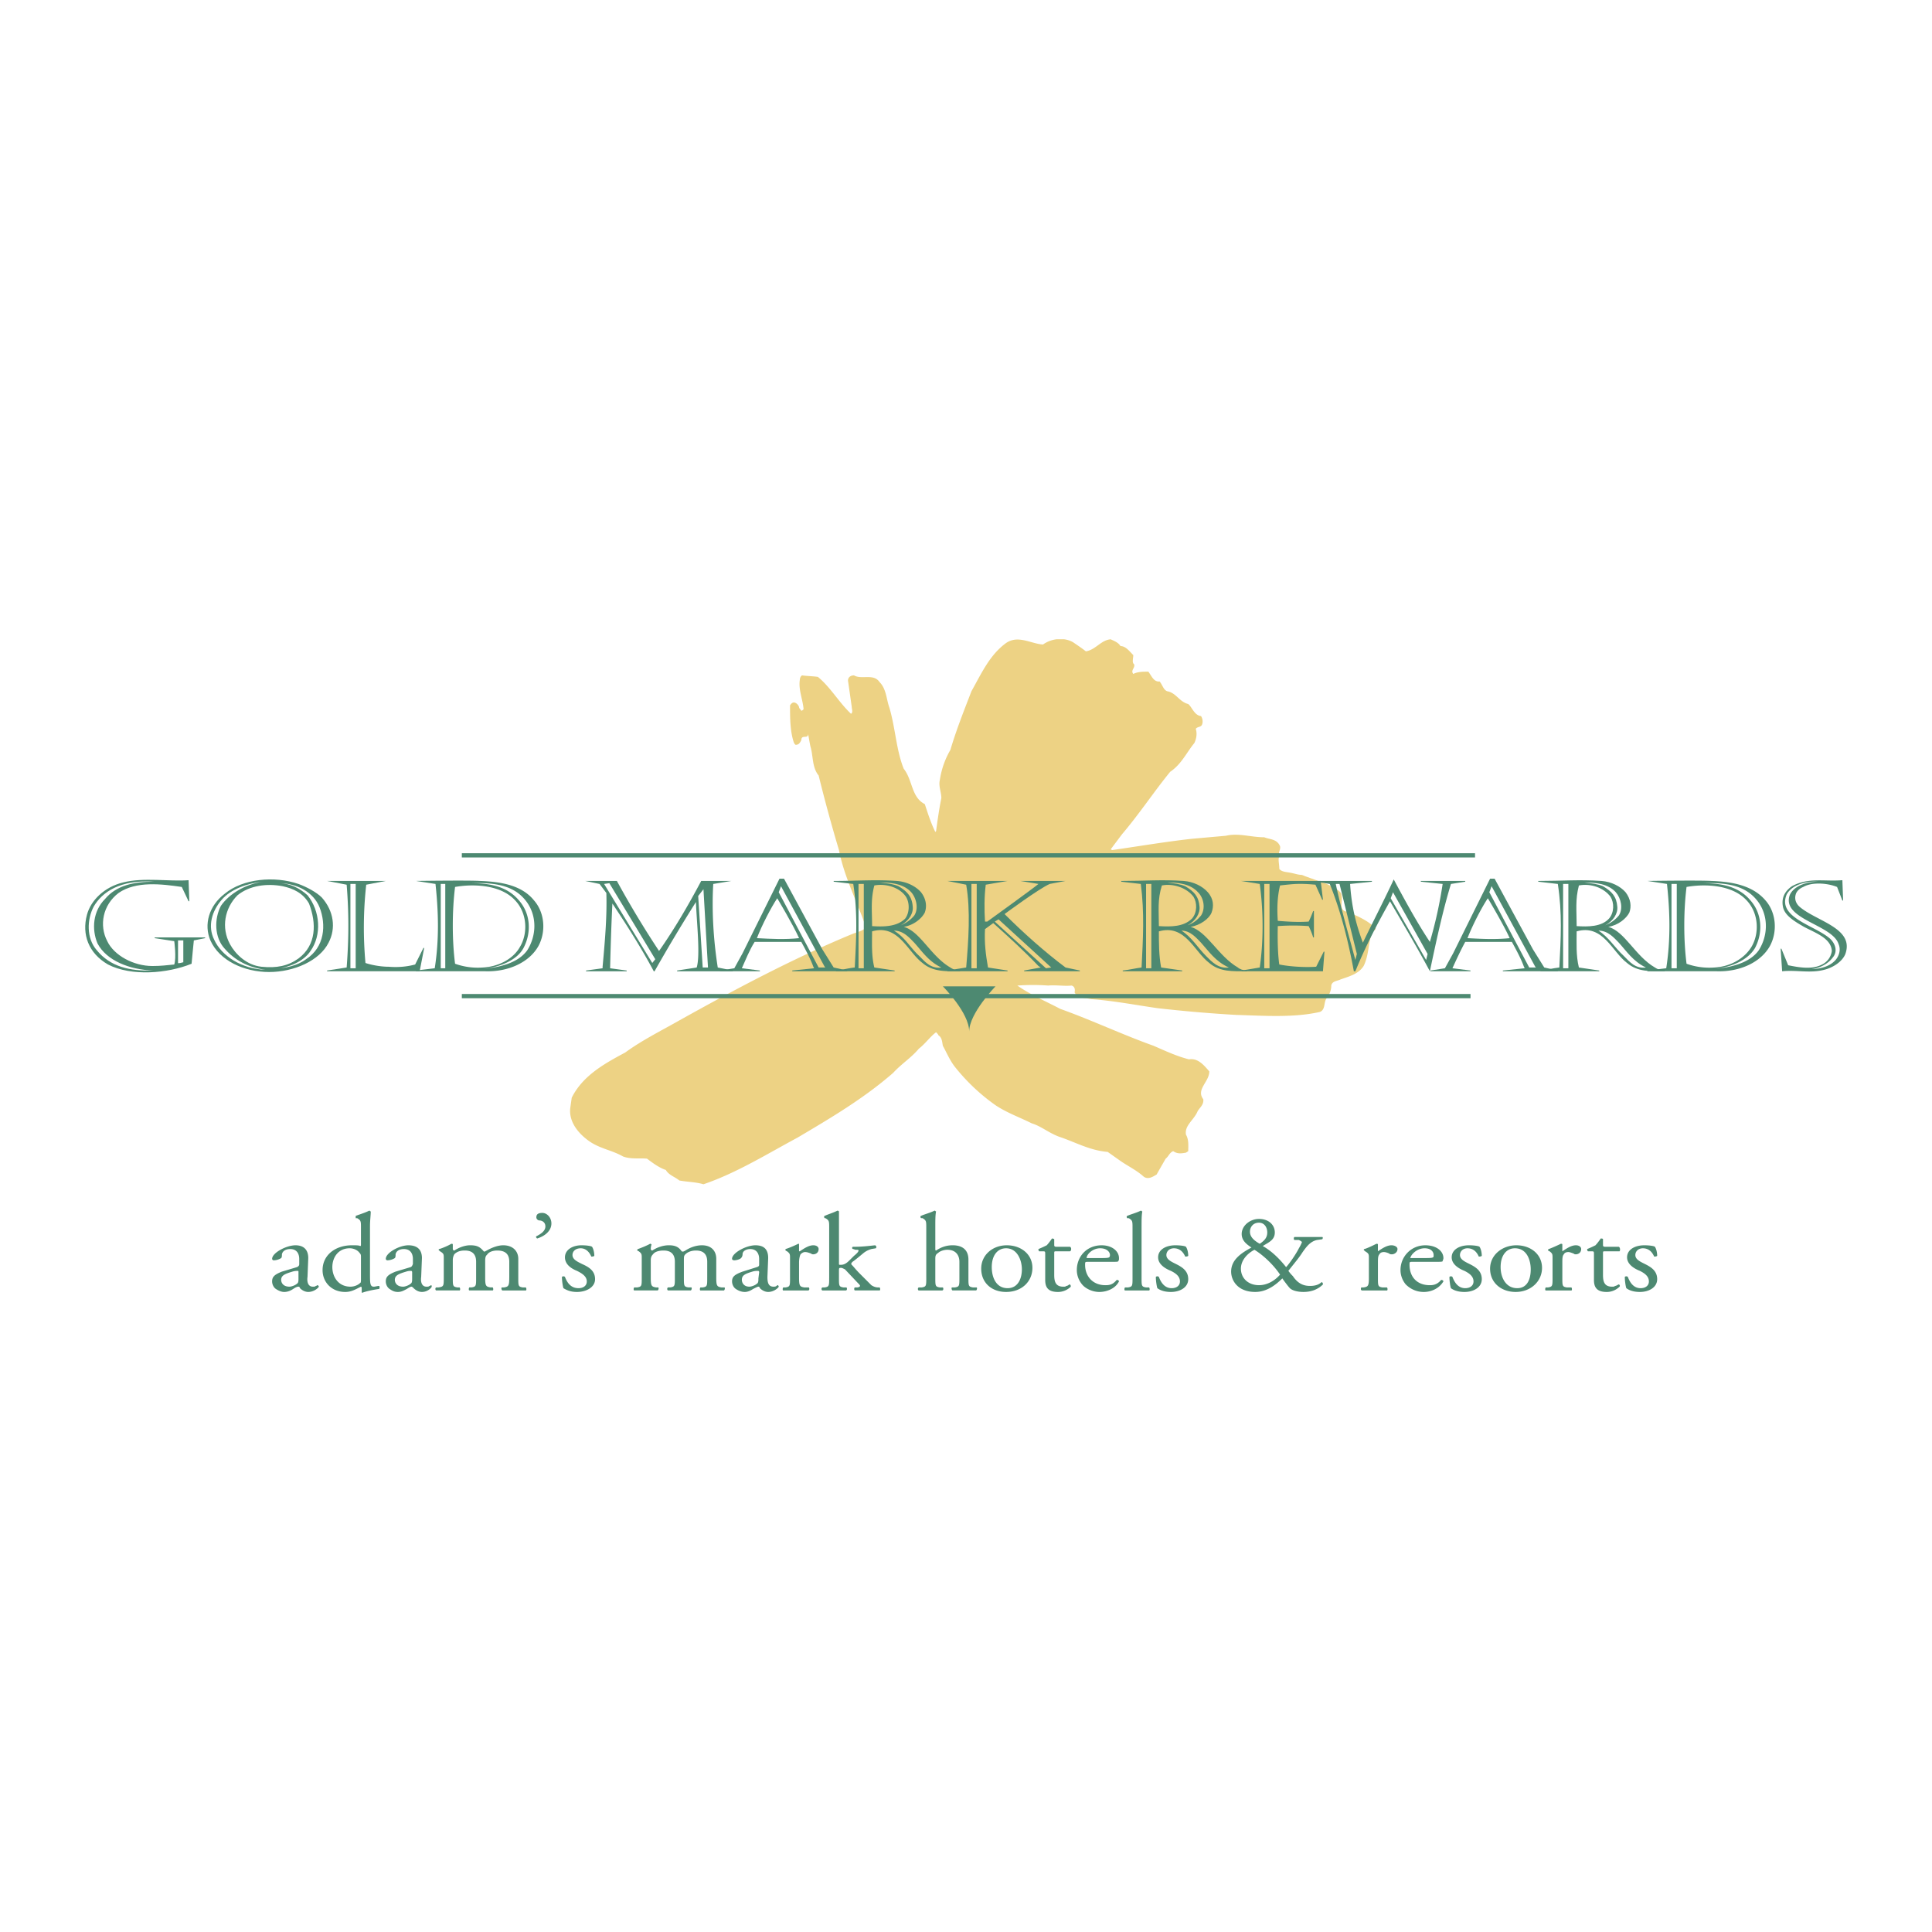 <svg xmlns="http://www.w3.org/2000/svg" width="2500" height="2500" viewBox="0 0 192.756 192.756"><path fill-rule="evenodd" clip-rule="evenodd" fill="#fff" d="M0 0h192.756v192.756H0V0z"/><path d="M28.127 126.869c-.751.301-.977.525-.977.977 0 .301.15.602.375.752.226.15.526.301.826.301.375 0 .676-.15.901-.301.226-.15.376-.227.526-.227.075 0 .15.076.15.15.225.227.526.377.826.377.602 0 1.052-.451 1.052-.527 0-.074-.075-.148-.15-.148 0 0-.075.074-.15.074-.075.074-.15.074-.3.074-.451 0-.601-.449-.526-.977l.075-1.877c0-.826-.45-1.275-1.276-1.275-.901 0-2.328.75-2.328 1.352 0 .074.075.148.15.148.225 0 .525-.074.751-.225.075-.074.075-.225.075-.375.075-.375.45-.525.826-.525.751 0 .901.6.901.977v.525c0 .15-.075.225-.225.301l-1.502.449zm-.075.826c0-.449.375-.6 1.126-.826.226-.074.451-.074.526-.074.075 0 .075 0 .075.15v.6c0 .227 0 .451-.15.527-.15.15-.526.299-.751.299-.676 0-.826-.449-.826-.676zM36.915 122.289c0-.525.075-1.053.075-1.428-.075 0-.075-.074-.15-.074-.451.225-.977.375-1.352.525v.225h.15c.375.227.375.301.375.977v1.652c0 .076 0 .15-.075.15-.15-.074-.375-.074-.826-.074-1.652 0-2.929.975-2.929 2.477 0 1.203.901 2.18 2.253 2.18.601 0 .977-.227 1.577-.527.075 0 .075.15.075.301v.227c0 .074 0 .074.075.074.375-.15 1.126-.301 1.652-.375.075 0 .075-.301 0-.301-.15 0-.375.074-.526.074-.375 0-.375-.375-.375-1.275v-4.808h.001zm-.902 5.332c0 .15 0 .375-.075.375-.226.227-.601.375-.977.375-1.202 0-1.803-.977-1.803-1.951 0-.977.601-1.879 1.728-1.879.451 0 .826.227.977.451.15.15.15.225.15.451v2.178zM39.468 126.869c-.751.301-.977.525-.977.977 0 .301.15.602.375.752s.451.301.826.301.601-.15.901-.301c.226-.15.375-.227.45-.227.075 0 .15.076.226.15.226.227.526.377.826.377.601 0 .977-.451.977-.527 0-.074 0-.148-.075-.148 0 0-.075.074-.15.074-.075.074-.15.074-.301.074-.45 0-.601-.449-.525-.977l.075-1.877c0-.826-.451-1.275-1.352-1.275s-2.253.75-2.253 1.352c0 .074.075.148.15.148.226 0 .526-.074.751-.225.075-.074.075-.225.075-.375.075-.375.45-.525.826-.525.751 0 .901.6.901.977v.525c-.075.15-.075.225-.225.301l-1.501.449zm-.075.826c0-.449.375-.6 1.126-.826.226-.074.375-.074.451-.074.075 0 .15 0 .15.15v.6c0 .227 0 .451-.15.527-.15.15-.526.299-.751.299-.676 0-.826-.449-.826-.676zM50.808 127.471c0 .826-.075.9-.526.977h-.225c-.075.074 0 .301.075.301h2.328c.075 0 .075-.227 0-.301h-.3c-.451-.076-.451-.15-.451-.977v-1.877c0-.752-.525-1.352-1.501-1.352-.526 0-1.127.225-1.652.525-.15.074-.226.15-.301.074-.375-.451-.676-.6-1.352-.6-.526 0-1.126.225-1.577.525-.075 0-.15-.076-.15-.15v-.451c0-.074-.075-.074-.15-.074-.225.15-.901.449-1.202.525-.075 0-.075.15 0 .15l.075.074c.375.225.375.301.375.676v1.953c0 .826 0 .9-.525.977h-.226c-.15.074-.075.301 0 .301h2.328c.075 0 .075-.227 0-.301h-.225c-.451-.076-.451-.15-.451-.977v-1.729c0-.299.075-.449.15-.6.225-.225.525-.375 1.051-.375.751 0 1.126.375 1.126 1.125v1.578c0 .826 0 .9-.451.977h-.225c-.075.074-.075.301 0 .301h2.328c.075 0 .075-.227 0-.301h-.224c-.45-.076-.525-.15-.525-.977v-1.652c0-.451.075-.525.226-.676.15-.225.525-.375.976-.375.826 0 1.202.375 1.202 1.125v1.581h-.001zM54.113 121.012c-.526 0-.601.225-.601.451 0 .15.15.301.3.301.226 0 .601.148.601.6s-.45.752-.901.977c-.075.076 0 .15.075.225.75-.225 1.427-.75 1.427-1.502 0-.601-.451-1.052-.901-1.052zM58.018 124.242c-.901 0-1.652.449-1.652 1.201 0 .6.451 1.051 1.201 1.352.451.225.977.525.977 1.051 0 .451-.375.676-.826.676-.751 0-1.126-.525-1.352-1.127-.075-.074-.226-.074-.301 0 0 .377.075.902.15 1.127.375.227.751.377 1.352.377.901 0 1.803-.451 1.803-1.277s-.601-1.201-1.276-1.502c-.451-.227-.977-.451-.977-.902 0-.375.3-.676.826-.676.45 0 .826.301 1.051.826.075 0 .225 0 .3-.074 0-.301-.075-.676-.225-.902-.075-.076-.526-.15-1.051-.15zM70.56 127.471c0 .826 0 .9-.451.977h-.225c-.075.074-.075.301 0 .301h2.328c.075 0 .15-.227.075-.301h-.3c-.451-.076-.526-.15-.526-.977v-1.877c0-.752-.451-1.352-1.427-1.352-.601 0-1.201.225-1.652.525-.15.074-.225.15-.375.074-.301-.451-.676-.6-1.277-.6s-1.202.225-1.652.525c-.075 0-.15-.076-.15-.15 0-.076 0-.227.075-.451-.075-.074-.075-.074-.15-.074-.225.15-.977.449-1.202.525-.075 0-.075.15-.075.15l.15.074c.3.225.3.301.3.676v1.953c0 .826 0 .9-.451.977h-.3c-.075.074-.075.301 0 .301h2.328c.075 0 .15-.227.075-.301h-.226c-.45-.076-.525-.15-.525-.977v-1.729c0-.299.075-.449.225-.6.15-.225.526-.375 1.051-.375.751 0 1.127.375 1.127 1.125v1.578c0 .826 0 .9-.451.977h-.225c-.15.074-.075.301 0 .301h2.253c.075 0 .15-.227.075-.301h-.301c-.45-.076-.45-.15-.45-.977v-1.652c0-.451 0-.525.15-.676.226-.225.601-.375 1.051-.375.751 0 1.127.375 1.127 1.125v1.581h.001zM74.089 126.869c-.826.301-1.051.525-1.051.977 0 .301.15.602.375.752.226.15.526.301.901.301.3 0 .601-.15.826-.301.3-.15.45-.227.525-.227s.15.076.15.15c.226.227.526.377.826.377.601 0 1.052-.451 1.052-.527 0-.074-.075-.148-.075-.148-.075 0-.15.074-.15.074-.075.074-.226.074-.301.074-.525 0-.601-.449-.601-.977l.075-1.877c0-.826-.375-1.275-1.277-1.275-.901 0-2.328.75-2.328 1.352 0 .074.075.148.225.148.15 0 .526-.074.676-.225a.57.57 0 0 0 .15-.375c0-.375.451-.525.751-.525.75 0 .901.6.901.977v.525c0 .15 0 .225-.226.301l-1.424.449zm-.075.826c0-.449.301-.6 1.052-.826.225-.074.45-.074.525-.074s.15 0 .15.15l-.075.6c0 .227 0 .451-.15.527-.15.15-.525.299-.75.299-.601 0-.752-.449-.752-.676zM78.821 127.471c0 .826 0 .9-.45.977h-.226c-.075.074-.075.301 0 .301H80.623c.15 0 .15-.227.075-.301h-.451c-.451-.076-.526-.15-.526-.977v-1.502c0-.375.075-.676.15-.826.15-.15.3-.225.451-.225.225 0 .375.074.601.148.075.076.15.076.225.076.226 0 .526-.15.526-.525 0-.227-.226-.375-.526-.375-.45 0-.901.299-1.352.6-.075 0-.075 0-.075-.074v-.602c0-.074 0-.074-.075-.074-.3.15-.976.449-1.276.525v.15l.15.074c.3.225.3.301.3.676v1.954h.001zM82.726 127.471c0 .826 0 .9-.45.977h-.226c-.15.074-.075.301 0 .301h2.328c.15 0 .15-.227.075-.301h-.3c-.451-.076-.451-.15-.451-.977v-.602c0-.375 0-.375.226-.375.075 0 .225.076.375.15l1.277 1.352c.15.15.225.227.225.301s-.15.15-.3.15h-.225c-.075.074-.075.225 0 .301h2.479c.075 0 .075-.227 0-.301h-.15c-.226 0-.451-.076-.676-.225l-1.126-1.127c-.451-.451-.601-.676-.827-.902-.075-.074-.075-.15.075-.301.226-.15.676-.525 1.127-.9.3-.225.525-.301.751-.375l.45-.076c.075-.074.075-.225-.075-.299-.676.074-1.352.148-1.952.148h-.226c-.15 0-.15.227 0 .227l.226.074c.226 0 .3 0 .3.076 0 .074-.075.225-.451.525l-.451.449c-.375.377-.601.451-.901.451-.15 0-.15 0-.15-.15v-3.754-1.428s-.075-.074-.15-.074c-.45.225-.976.375-1.276.525-.075 0-.075.15 0 .225h.075c.375.227.375.301.375.977v4.958h-.001zM92.415 127.471c0 .826 0 .9-.451.977h-.3c-.15.074-.075.301 0 .301H93.992c.15 0 .15-.227.075-.301h-.301c-.45-.076-.45-.15-.45-.977v-1.877c0-.377.075-.451.3-.602.15-.15.525-.301.901-.301.826 0 1.202.525 1.202 1.201v1.578c0 .826 0 .9-.451.977h-.3c-.075.074 0 .301.075.301h2.328c.076 0 .15-.227.076-.301h-.377c-.45-.076-.45-.15-.45-.977v-1.803c0-.826-.451-1.426-1.577-1.426-.676 0-1.202.225-1.652.525-.075 0-.075-.076-.075-.227v-2.252c0-.525 0-1.053.075-1.428-.075 0-.075-.074-.15-.074-.451.225-1.052.375-1.352.525-.075 0-.075.15 0 .225h.15c.375.227.375.301.375.977v4.959h.001zM100.451 124.242c-1.428 0-2.555.975-2.555 2.328 0 1.426 1.053 2.328 2.479 2.328 1.578 0 2.629-1.053 2.629-2.404s-1.127-2.252-2.553-2.252zm1.502 2.403c0 .9-.377 1.877-1.428 1.877-1.127 0-1.576-1.051-1.576-2.102 0-1.203.6-1.879 1.426-1.879 1.127 0 1.578 1.201 1.578 2.104zM106.76 124.842c.148-.074.148-.375 0-.451h-1.352c-.227 0-.227-.074-.227-.225v-.525c-.074-.076-.225-.076-.225-.076-.15.227-.377.527-.525.678-.15.074-.451.225-.826.375 0 .074 0 .15.074.225h.301c.301 0 .301 0 .301.301v2.553c0 .676.225 1.203 1.275 1.203.602 0 1.053-.301 1.277-.527 0-.074 0-.225-.15-.225 0 0-.15.15-.301.15-.074.074-.15.074-.299.074-.826 0-.902-.6-.902-1.201v-2.104c0-.225 0-.225.227-.225h1.352zM110.889 125.893c.527 0 .678 0 .678-.074.074-.076.074-.15.074-.301 0-.676-.676-1.275-1.727-1.275-1.502 0-2.479 1.125-2.479 2.477 0 .451.15.977.525 1.428.301.375.977.752 1.727.752.676 0 1.578-.301 1.953-1.053 0-.074-.074-.15-.225-.15-.377.451-.676.527-1.127.527-1.277 0-2.027-.902-2.027-2.029 0-.301 0-.301.299-.301h2.329v-.001zm-2.403-.375h-.074c0-.375.6-.977 1.352-.977.676 0 .977.377.977.676 0 .15-.076.227-.076.227-.15.074-.375.074-1.275.074h-.904zM113.895 122.289c0-.525 0-1.053.074-1.428-.074 0-.074-.074-.15-.074-.451.225-1.051.375-1.352.525-.076 0-.076.15 0 .225h.15c.375.227.375.301.375.977v4.957c0 .826 0 .9-.451.977h-.299c-.076.074-.076.301 0 .301h2.402c.076 0 .076-.227 0-.301h-.301c-.449-.076-.449-.15-.449-.977v-5.182h.001zM117.273 124.242c-.977 0-1.727.449-1.727 1.201 0 .6.525 1.051 1.275 1.352.451.225.902.525.902 1.051 0 .451-.377.676-.826.676-.676 0-1.053-.525-1.277-1.127-.074-.074-.225-.074-.301 0 0 .377.076.902.15 1.127.301.227.752.377 1.352.377.902 0 1.729-.451 1.729-1.277s-.602-1.201-1.203-1.502c-.449-.227-.977-.451-.977-.902 0-.375.301-.676.752-.676.525 0 .9.301 1.127.826.074 0 .225 0 .301-.074 0-.301-.076-.676-.227-.902-.073-.076-.524-.15-1.05-.15zM129.139 123.416c-.074.074-.074.225 0 .299h.451c.15.076.301.15.301.227 0 0-.076.225-.301.6-.301.602-.977 1.578-1.277 1.879-.826-1.053-1.652-1.729-2.328-2.104.602-.375 1.203-.602 1.203-1.352 0-.752-.602-1.352-1.578-1.352-.9 0-1.727.676-1.727 1.502 0 .676.525 1.051.977 1.352-1.127.6-2.029 1.275-2.029 2.402 0 .902.676 2.029 2.404 2.029 1.127 0 2.027-.676 2.703-1.354.15.227.602.826.752.977.225.227.75.377 1.352.377.75 0 1.426-.227 1.951-.752 0-.15-.074-.225-.148-.225-.301.301-.752.375-1.127.375-.451 0-1.127-.074-1.727-.977-.15-.15-.227-.225-.451-.525.525-.676 1.051-1.277 1.426-1.877.377-.527.752-1.053 1.428-1.203l.525-.074c.074-.076.074-.225 0-.225H129.139v.001zm-3.981 1.275c.977.602 1.953 1.578 2.555 2.479-.525.602-1.277 1.053-2.104 1.053-1.051 0-1.803-.678-1.803-1.652.001-.903.753-1.579 1.352-1.88zm.451-2.703c.525 0 .826.451.826.977s-.301.826-.75 1.127c-.676-.377-.977-.752-.977-1.203.001-.45.302-.901.901-.901zM136.574 127.471c0 .826-.074.9-.525.977h-.225c-.076.074-.076.301.074.301h2.479c.076 0 .076-.227 0-.301h-.451c-.449-.076-.449-.15-.449-.977v-1.502c0-.375 0-.676.148-.826.076-.15.227-.225.451-.225.15 0 .377.074.525.148.076.076.15.076.301.076s.525-.15.525-.525c0-.227-.299-.375-.6-.375-.451 0-.902.299-1.352.6V124.166c0-.074-.076-.074-.15-.074-.301.15-.902.449-1.203.525-.074 0-.074.15 0 .15l.076.074c.375.225.375.301.375.676v1.954h.001zM143.184 125.893c.525 0 .75 0 .75-.074 0-.076.076-.15.076-.301 0-.676-.676-1.275-1.803-1.275-1.426 0-2.479 1.125-2.479 2.477 0 .451.15.977.525 1.428.377.375.977.752 1.803.752.676 0 1.502-.301 1.953-1.053 0-.074-.076-.15-.225-.15-.377.451-.752.527-1.127.527-1.352 0-2.027-.902-2.027-2.029 0-.301 0-.301.299-.301h2.255v-.001zm-2.329-.375h-.15c.076-.375.676-.977 1.428-.977.676 0 .9.377.9.676 0 .15 0 .227-.074.227-.076.074-.377.074-1.277.074h-.827zM146.562 124.242c-.977 0-1.727.449-1.727 1.201 0 .6.525 1.051 1.277 1.352.449.225.9.525.9 1.051 0 .451-.375.676-.826.676-.676 0-1.051-.525-1.277-1.127-.074-.074-.225-.074-.299 0 0 .377.074.902.148 1.127.301.227.752.377 1.354.377.9 0 1.727-.451 1.727-1.277s-.602-1.201-1.201-1.502c-.451-.227-.977-.451-.977-.902 0-.375.301-.676.75-.676.527 0 .902.301 1.127.826.076 0 .225 0 .301-.074 0-.301-.076-.676-.225-.902-.075-.076-.526-.15-1.052-.15zM151.295 124.242c-1.428 0-2.629.975-2.629 2.328 0 1.426 1.127 2.328 2.553 2.328 1.502 0 2.629-1.053 2.629-2.404s-1.127-2.252-2.553-2.252zm1.426 2.403c0 .9-.299 1.877-1.352 1.877-1.125 0-1.652-1.051-1.652-2.102 0-1.203.602-1.879 1.428-1.879 1.201 0 1.576 1.201 1.576 2.104zM154.898 127.471c0 .826 0 .9-.449.977h-.227c-.074.074-.074.301 0 .301H156.777c.074 0 .074-.227 0-.301h-.451c-.451-.076-.451-.15-.451-.977v-1.502c0-.375 0-.676.15-.826.076-.15.227-.225.451-.225.15 0 .301.074.525.148.076.076.15.076.225.076.227 0 .527-.15.527-.525 0-.227-.227-.375-.527-.375-.449 0-.9.299-1.352.6V124.166c0-.074-.074-.074-.15-.074-.299.15-.975.449-1.201.525-.074 0-.074.15-.074.15l.15.074c.299.225.299.301.299.676v1.954zM161.584 124.842c.074-.074.074-.375-.076-.451h-1.352c-.225 0-.225-.074-.225-.225v-.525c0-.076-.15-.076-.227-.076a5.09 5.09 0 0 1-.525.678c-.15.074-.449.225-.826.375 0 .074 0 .15.076.225h.301c.299 0 .299 0 .299.301v2.553c0 .676.227 1.203 1.277 1.203.602 0 1.051-.301 1.277-.527.074-.074 0-.225-.076-.225-.074 0-.225.15-.375.15-.076.074-.15.074-.301.074-.826 0-.9-.6-.9-1.201v-2.104c0-.225 0-.225.225-.225h1.428zM164.062 124.242c-.977 0-1.729.449-1.729 1.201 0 .6.525 1.051 1.277 1.352.451.225.9.525.9 1.051 0 .451-.375.676-.826.676-.676 0-1.051-.525-1.275-1.127-.076-.074-.227-.074-.301 0 0 .377.074.902.15 1.127.301.227.75.377 1.352.377.9 0 1.727-.451 1.727-1.277s-.6-1.201-1.201-1.502c-.451-.227-.977-.451-.977-.902 0-.375.301-.676.752-.676.525 0 .9.301 1.125.826.076 0 .227 0 .301-.074 0-.301-.074-.676-.225-.902-.075-.076-.524-.15-1.05-.15z" fill-rule="evenodd" clip-rule="evenodd" fill="#4d8971"/><path d="M108.336 64.985c.977-.15 1.502-1.126 2.479-1.202.301.15.752.301.977.676.525 0 .9.526 1.277.901 0 .301-.15.751.074.901.15.375-.375.601-.074.977.449-.226.975-.226 1.502-.226.299.375.525 1.052 1.125.977.301.375.377.826.752.976.9.15 1.201 1.051 2.104 1.277.375.3.6 1.126 1.275 1.202.15.225.227.601.076.901-.15.225-.451.15-.602.375.15.45.076.977-.15 1.427-.75.901-1.275 2.103-2.402 2.854-1.652 2.028-3.08 4.206-4.807 6.233l-1.127 1.502.15.075c2.629-.375 5.258-.826 7.961-1.126l3.379-.301c1.277-.3 2.479.15 3.83.15.525.226 1.277.15 1.578.901.074.375-.227.601-.076.977-.15.375 0 .751 0 1.276.227.301.676.301 1.053.376.449.075.826.225 1.201.225l.375.15 2.104.751c.451.226.977.451 1.352.826.451.601-.375 1.878.752 1.953.975.45 1.951.826 2.777 1.652 0 .225-.301.225-.375.451-.375 1.051-.301 2.253-.826 3.305-.525.826-1.502 1.051-2.328 1.352-.301.15-.826.15-.9.6 0 .527-.227.977-.527 1.354-.225.449-.074 1.051-.6 1.275-2.629.602-5.633.377-8.336.301-2.629-.15-5.258-.375-7.887-.676-2.104-.301-4.432-.75-6.609-.9-.6-.15-1.352-.076-1.652-.676.076-.301 0-.602-.301-.678-.75.076-1.576-.074-2.328 0a21.359 21.359 0 0 0-3.078 0c1.277.902 2.854 1.578 4.281 2.328 3.154 1.127 6.158 2.555 9.312 3.682 1.201.525 2.328 1.051 3.529 1.352.9-.15 1.502.6 2.027 1.201 0 1.051-1.352 1.803-.6 2.779.074.6-.451.9-.602 1.277-.375.824-1.277 1.352-1.127 2.252.301.525.227 1.127.227 1.652l-.227.15c-.449.074-.826.15-1.275-.15-.377.15-.451.525-.752.75-.301.527-.602 1.053-.9 1.578-.377.225-.826.525-1.277.225-.752-.676-1.578-1.051-2.328-1.576l-1.277-.902c-1.803-.148-3.229-.977-4.807-1.502-1.051-.375-1.803-1.051-2.777-1.352-1.203-.6-2.479-1.051-3.605-1.803a19.59 19.59 0 0 1-4.056-3.83c-.525-.676-.826-1.426-1.201-2.102-.075-.377-.075-.826-.451-1.053 0-.074-.15-.225-.225-.299-.601.449-1.052 1.125-1.728 1.65-.751.902-1.728 1.502-2.554 2.404-2.929 2.553-6.233 4.506-9.538 6.459-3.079 1.652-6.083 3.529-9.388 4.656-.751-.227-1.577-.227-2.403-.375-.45-.377-1.051-.527-1.352-1.053-.676-.225-1.277-.676-1.877-1.127-.751-.074-1.652.076-2.404-.225-1.051-.6-2.178-.75-3.229-1.428-1.126-.75-2.178-1.951-2.028-3.379l.15-1.051c1.126-2.254 3.38-3.455 5.332-4.506 1.652-1.203 3.455-2.104 5.182-3.08 5.783-3.229 11.566-6.308 17.574-8.787.451-.15.977-.301 1.277-.601-.901-2.628-2.178-5.032-2.704-7.735a157.5 157.5 0 0 1-2.027-7.435c-.676-.826-.526-1.953-.827-2.929-.075-.376-.15-.826-.225-1.202 0 .526-.676 0-.676.601-.075.15-.226.451-.451.451-.15.075-.225-.075-.3-.226-.376-1.126-.376-2.479-.376-3.68.075-.15.226-.301.376-.301.225 0 .45.226.525.451 0 .15.15.226.226.375.075 0 .15-.075.225-.15-.075-.977-.526-1.953-.375-2.929 0-.15.075-.375.226-.451.525.075 1.051.075 1.577.15 1.276 1.051 2.103 2.553 3.304 3.68.225-.15.075-.451.075-.676l-.375-2.628c0-.375.3-.526.601-.526.751.451 1.953-.225 2.554.676.676.676.676 1.727.976 2.553.601 2.028.676 4.206 1.427 6.083.901 1.126.751 2.854 2.103 3.53.3.901.601 1.877 1.052 2.779l.075-.075c.15-1.127.3-2.178.525-3.305 0-.601-.3-1.202-.15-1.803a8.425 8.425 0 0 1 1.052-3.004c.601-2.027 1.352-3.905 2.103-5.858.976-1.727 1.802-3.605 3.455-4.806 1.201-.826 2.479.075 3.68.15a2.964 2.964 0 0 1 1.389-.526h.689c.328.039.645.137.926.301.448.307.899.607 1.274.907z" fill-rule="evenodd" clip-rule="evenodd" fill="#edd284"/><path d="M46.077 99.383h100.636M46.077 85.338h101.087" fill="none" stroke="#4d8971" stroke-width=".422" stroke-miterlimit="2.613"/><path d="M99.324 98.406s-2.629 2.703-2.629 4.506c0-1.877-2.628-4.506-2.628-4.506h5.257zM18.814 87.817c-1.877.15-4.506-.301-6.534.225-1.877.451-3.229 1.802-3.605 3.229-.526 1.953.15 3.83 2.103 4.958 2.328 1.201 5.933.9 8.336-.076.075-.901.15-1.501.226-2.328l1.126-.225v-.075h-5.032v.075l1.952.3s.226 1.652 0 2.329c-.75.074-1.352.15-2.178.15-1.877 0-3.83-1.052-4.506-2.479-.826-1.577-.451-3.605 1.126-4.807 1.727-1.202 4.281-.901 6.309-.601l.676 1.427h.075l-.074-2.102zm-.525 8.186s-.526.149-.526.075v-2.253h.526v2.178zm-3.004.825c-2.328.076-4.281-.375-5.633-2.027-1.051-1.202-.976-3.079-.3-4.356.826-1.427 2.628-2.704 6.008-2.479-2.028 0-3.755.375-4.882 1.728-1.201 1.202-1.352 3.004-.751 4.431.901 1.728 3.23 2.629 5.558 2.703zM32.107 89.544c-.525-.526-1.502-1.051-2.328-1.352-2.403-.826-5.558-.525-7.36.977-1.577 1.202-2.103 3.079-1.427 4.656.901 2.028 3.379 3.154 5.857 3.154 2.479 0 5.032-1.126 5.934-2.928.752-1.428.526-3.155-.676-4.507zm-5.857-1.577c-1.727.225-3.379 1.202-4.206 2.403-.676 1.277-.676 3.154.375 4.281.977 1.126 2.328 1.877 4.056 2.103-2.328-.076-4.356-1.352-5.107-3.004-.676-1.352-.225-2.854.751-3.98.901-1.052 2.553-1.653 4.131-1.803zm5.632 2.553c.676 1.728.525 3.98-1.352 5.183-.901.676-1.953.826-3.004.975 1.277-.149 2.779-.75 3.455-1.801 1.126-1.577.977-3.98-.3-5.558-.751-.676-1.727-1.202-2.854-1.202 1.802 0 3.455.901 4.055 2.403zm-1.051-.375c.751 1.952.751 4.13-1.051 5.482-1.051.751-2.178.976-3.68.826-1.502-.15-2.628-1.277-3.155-2.253-.901-1.652-.525-3.605.751-4.881 1.202-.977 2.929-1.202 4.506-.901 1.051.225 2.028.675 2.629 1.727z" fill-rule="evenodd" clip-rule="evenodd" fill="#4d8971"/><path d="M38.491 87.892h-5.858l1.953.375c.225 2.779.225 5.333 0 8.261l-1.953.3v.076h9.237l.451-2.329h-.075l-.826 1.653c-.826.225-1.728.3-2.629.225-.751 0-1.652-.15-2.328-.375a39.021 39.021 0 0 1 .075-7.811l1.953-.375zm-3.53.3h.526v8.412h-.526v-8.412z" fill-rule="evenodd" clip-rule="evenodd" fill="#4d8971"/><path d="M53.287 89.844c-1.202-1.502-3.229-1.877-5.408-1.953-1.126-.075-6.383 0-6.383 0l1.953.3c.3 2.779.375 5.558-.075 8.412l-1.877.225v.076h6.909c2.328.074 4.431-.901 5.332-2.554.75-1.427.599-3.304-.451-4.506zm-.677.226c.977 1.427.901 3.305 0 4.731-.901 1.277-2.779 1.727-4.506 1.876 1.652-.149 3.455-.825 4.131-2.102.826-1.577.676-3.455-.451-4.731-1.126-1.352-2.779-1.727-4.731-1.727 2.403-.075 4.356.225 5.557 1.953zm-1.201-.226c1.202 1.277 1.277 3.305.451 4.656-.676 1.202-2.178 1.953-3.68 2.028a6.74 6.74 0 0 1-2.778-.376c-.301-2.328-.301-5.256 0-7.66 1.651-.3 4.505-.3 6.007 1.352zm-7.435-1.652h.451v8.412h-.451v-8.412zM69.433 89.995c.075 2.028.451 5.332.075 6.534l-1.953.3v.076h5.558v-.076l-1.502-.3c-.45-2.854-.601-5.783-.45-8.336l1.802-.3h-3.004c-1.277 2.403-2.628 4.731-4.206 6.985a95.79 95.79 0 0 1-4.206-6.985h-3.154l1.427.3.676.901c.075 2.403-.15 4.882-.375 7.36v.15l-1.652.225v.076h4.056v-.076l-1.652-.225v-.075s.075-3.455.226-6.383c1.502 2.253 2.929 4.506 4.13 6.759h.075a165.99 165.99 0 0 1 4.129-6.91zm-8.637-1.878l4.582 7.585-.301.375-4.806-7.886.525-.074zm9.839 8.411h-.526l-.45-7.134.525-.676.451 7.81z" fill-rule="evenodd" clip-rule="evenodd" fill="#4d8971"/><path d="M82.05 94.726l-3.83-7.06h-.45l-3.681 7.435-.826 1.502-1.427.225v.076h3.98v-.076l-1.803-.225c.376-.826.751-1.802 1.277-2.628h4.657c.451.826.901 1.652 1.201 2.478l.075.15-2.178.225v.076h5.482v-.076l-1.352-.3-1.125-1.802zm.301 1.802h-.676l-3.98-7.51.225-.601 4.356 8.036.075.075zM79.722 93.6c-1.427.15-2.779.075-4.206 0 .526-1.352 1.427-3.08 2.028-3.98 0-.001 1.578 2.628 2.178 3.98z" fill-rule="evenodd" clip-rule="evenodd" fill="#4d8971"/><path d="M85.28 96.528c-.676.075-1.202.226-1.878.3v.076h5.858v-.076l-2.028-.3c-.3-1.202-.225-2.478-.225-3.605 2.628-.751 3.529 2.028 5.032 3.155 1.051.9 2.328.826 3.755.826v-.076a1.67 1.67 0 0 1-.976-.3c-1.953-1.126-3.004-3.605-4.656-4.056.976-.15 1.802-.826 2.103-1.426.226-.601.15-1.352-.375-2.028-.526-.601-1.427-1.051-2.403-1.126-2.253-.15-3.905 0-6.309 0v.075l1.953.225c.45 2.929.299 5.408.149 8.336zm5.633-7.51c.525.601.751 1.652.3 2.328-.375.451-.826.751-1.352.977.826-.451 1.277-1.202 1.202-1.877-.075-.977-.526-1.502-1.427-2.028-.526-.226-1.202-.3-1.877-.375 1.2-.001 2.403.149 3.154.975zm-5.258 7.51v-8.336h.526v8.412h-.526v-8.412 8.336zm4.732-7.059c.375.601.375 1.578-.075 2.178-.826.826-2.178.826-3.304.751 0-1.577-.15-2.629.225-4.056 1.201-.225 2.553.225 3.154 1.127zm.826 4.581c.751.826 1.427 1.877 2.704 2.478-1.052.149-1.652-.601-2.178-1.126-.977-.901-1.427-1.877-2.554-2.554.977 0 1.577.752 2.028 1.202z" fill-rule="evenodd" clip-rule="evenodd" fill="#4d8971"/><path d="M99.625 91.722l5.256 4.806-.525.075-5.107-4.656.376-.225zm-2.705-3.53h.527v8.412h-.527v-8.412zm9.389-.3h-4.506l1.803.3c-.527.451-5.107 3.755-5.107 3.755h-.225c-.076-1.202-.076-2.479.074-3.68l2.178-.375h-6.008l1.878.375c.45 2.554.225 5.633 0 8.261l-1.878.3v.076h6.008v-.076l-1.953-.3c-.225-1.277-.375-2.478-.299-3.83l.824-.601c1.504 1.352 3.08 2.779 4.508 4.282l.225.149-1.652.3v.076h5.559v-.076l-1.428-.3c-2.104-1.577-4.205-3.455-6.084-5.333 0 0 3.455-2.553 4.506-3.004l1.577-.299zM113.895 96.528c-.602.075-1.203.226-1.879.3v.076h5.934v-.076l-2.104-.3c-.225-1.202-.225-2.478-.225-3.605 2.629-.751 3.529 2.028 5.031 3.155 1.053.9 2.328.826 3.756.826v-.076c-.375 0-.752-.15-.902-.3-1.951-1.126-3.078-3.605-4.73-4.056.977-.15 1.877-.826 2.104-1.426.225-.601.225-1.352-.377-2.028-.525-.601-1.426-1.051-2.402-1.126-2.178-.15-3.906 0-6.234 0v.075l1.953.225c.373 2.929.223 5.408.075 8.336zm5.63-7.51c.602.601.752 1.652.301 2.328-.375.451-.75.751-1.352.977.826-.451 1.277-1.202 1.201-1.877-.074-.977-.525-1.502-1.426-2.028-.525-.226-1.201-.3-1.803-.375 1.128-.001 2.329.149 3.079.975zm-5.181 7.51v-8.336h.525v8.412h-.525v-8.412 8.336zm4.732-7.059c.375.601.375 1.578-.15 2.178-.826.826-2.104.826-3.305.751 0-1.577-.15-2.629.301-4.056 1.127-.225 2.478.225 3.154 1.127zm.75 4.581c.752.826 1.428 1.877 2.779 2.478-1.051.149-1.727-.601-2.254-1.126-.9-.901-1.426-1.877-2.477-2.554.901 0 1.503.752 1.952 1.202z" fill-rule="evenodd" clip-rule="evenodd" fill="#4d8971"/><path d="M127.486 92.398a21.046 21.046 0 0 1 3.08 0c.301.601.451 1.126.451 1.126h.074v-2.628h-.074c-.15.375-.227.601-.451 1.051-1.127.075-2.178 0-3.08-.075-.074-1.051-.074-2.328.227-3.53 1.352-.15 1.877-.225 3.529-.075l.676 1.502h.074l-.225-1.877h-7.961l1.879.3c.375 2.704.375 5.783 0 8.336l-1.803.3v.076h8.109l.15-1.953h-.074l-.752 1.501c-1.051.075-2.553 0-3.68-.225-.223-1.501-.149-3.829-.149-3.829zm-1.351-4.206h.525v8.412h-.525v-8.412z" fill-rule="evenodd" clip-rule="evenodd" fill="#4d8971"/><path d="M146.188 87.967v-.075h-4.432v.075l2.178.225a43.463 43.463 0 0 1-1.275 5.783c-1.201-1.803-2.404-3.98-3.605-6.233-.9 1.953-2.104 4.281-3.08 6.309-.75-2.028-1.125-3.68-1.275-5.858l2.178-.225v-.075h-5.559v.075l1.354.225c1.125 2.779 1.877 5.858 2.402 8.712h.15c.977-2.404 2.104-4.582 3.455-6.985 1.352 2.328 2.703 4.581 3.98 6.985.6-2.854 1.275-6.008 2.102-8.712l1.427-.226zm-7.209 1.051l3.453 6.158-.148.601-3.531-6.158.226-.601zm-3.756 6.759c-.676-2.553-1.428-5.107-1.953-7.585h.375l1.729 6.984-.151.601zM152.947 94.726l-3.83-7.06h-.451l-3.68 7.435-.826 1.502-1.428.225v.076h3.98v-.076l-1.803-.225c.377-.826.826-1.802 1.277-2.628h4.656c.451.826.9 1.652 1.201 2.478l.076.15-2.178.225v.076h5.482v-.076l-1.352-.3-1.124-1.802zm.299 1.802h-.676l-3.979-7.51.225-.601 4.355 8.036.075.075zm-2.627-2.928c-1.428.15-2.779.075-4.207 0 .527-1.352 1.428-3.08 2.029-3.98 0-.001 1.577 2.628 2.178 3.98z" fill-rule="evenodd" clip-rule="evenodd" fill="#4d8971"/><path d="M155.576 96.528c-.678.075-1.203.226-1.879.3v.076h5.859v-.076l-2.029-.3c-.301-1.202-.225-2.478-.225-3.605 2.629-.751 3.529 2.028 5.031 3.155 1.053.9 2.328.826 3.756.826v-.076c-.451 0-.752-.15-.977-.3-1.953-1.126-3.004-3.605-4.656-4.056.977-.15 1.803-.826 2.104-1.426.225-.601.148-1.352-.377-2.028-.525-.601-1.426-1.051-2.402-1.126-2.254-.15-3.906 0-6.309 0v.075l1.953.225c.45 2.929.3 5.408.151 8.336zm5.631-7.51c.527.601.752 1.652.301 2.328-.375.451-.826.751-1.352.977.826-.451 1.277-1.202 1.201-1.877-.074-.977-.525-1.502-1.426-2.028-.525-.226-1.201-.3-1.877-.375 1.202-.001 2.403.149 3.153.975zm-5.256 7.51v-8.336h.525v8.412h-.525v-8.412 8.336zm4.731-7.059c.375.601.375 1.578-.15 2.178-.75.826-2.102.826-3.229.751 0-1.577-.15-2.629.225-4.056 1.202-.225 2.478.225 3.154 1.127zm.826 4.581c.752.826 1.428 1.877 2.705 2.478-1.053.149-1.652-.601-2.18-1.126-.977-.901-1.502-1.877-2.553-2.554.977 0 1.577.752 2.028 1.202z" fill-rule="evenodd" clip-rule="evenodd" fill="#4d8971"/><path d="M176.152 89.844c-1.275-1.502-3.305-1.877-5.406-1.953-1.127-.075-6.385 0-6.385 0l1.953.3c.301 2.779.375 5.558-.074 8.412l-1.879.225v.076h6.91c2.328.074 4.432-.901 5.332-2.554.752-1.427.602-3.304-.451-4.506zm-.675.226c.977 1.427.902 3.305 0 4.731-.9 1.277-2.777 1.727-4.506 1.876 1.652-.149 3.381-.825 4.131-2.102.826-1.577.676-3.455-.451-4.731-1.125-1.352-2.777-1.727-4.73-1.727 2.401-.075 4.354.225 5.556 1.953zm-1.202-.226c1.201 1.277 1.277 3.305.451 4.656-.752 1.202-2.178 1.953-3.68 2.028a6.742 6.742 0 0 1-2.779-.376c-.301-2.328-.301-5.256 0-7.66 1.653-.3 4.506-.3 6.008 1.352zm-7.509-1.652h.525v8.412h-.525v-8.412zM183.814 87.817c-1.803.15-3.381-.301-5.033.601-.75.525-1.051 1.202-.9 2.028.15.901 1.201 1.502 2.104 2.027 1.125.601 2.703 1.127 2.777 2.404a1.759 1.759 0 0 1-.977 1.352c-.977.525-2.252.3-3.379.074l-.676-1.652h-.074l.148 2.253c1.428-.15 2.779.225 4.207-.15.9-.226 1.803-.826 2.102-1.578.902-2.553-2.777-3.229-4.506-4.656-.375-.3-.6-.751-.449-1.276.074-.301.375-.601.75-.751.9-.526 2.479-.375 3.379 0l.527 1.352h.074l-.074-2.028zm-2.478.15c-1.127 0-2.404.451-2.779 1.352-.826 2.403 4.281 2.929 4.881 4.881.227.526.076 1.126-.299 1.577-.602.676-1.578.9-2.404.9.826-.074 1.652-.525 2.104-1.125.525-.601.301-1.352-.227-1.877-1.502-1.352-5.332-2.103-4.355-4.431.524-.977 1.952-1.352 3.079-1.277z" fill-rule="evenodd" clip-rule="evenodd" fill="#4d8971"/></svg>